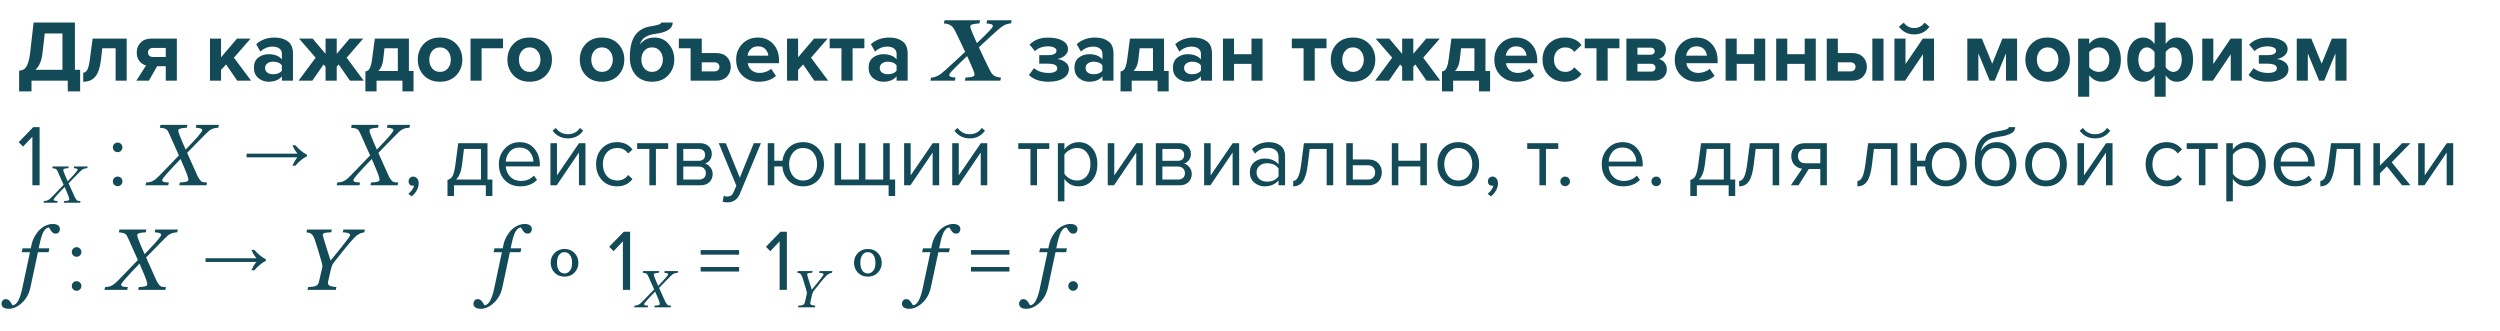 <?xml version="1.0" encoding="UTF-8"?> <svg xmlns="http://www.w3.org/2000/svg" width="717" height="95" viewBox="0 0 717 95" fill="none"> <path d="M5.485 26.218V20.293C6.118 20.209 6.61 20.043 6.96 19.793C7.327 19.543 7.66 19.034 7.96 18.268C8.26 17.501 8.493 16.409 8.66 14.993L9.635 6.468H21.485V20.018H22.985V26.218H19.435V23.143H9.035V26.218H5.485ZM12.185 15.243C11.952 17.393 11.277 18.984 10.16 20.018H17.91V9.593H12.835L12.185 15.243ZM23.864 23.443V20.843C24.364 20.843 24.764 20.551 25.064 19.968C25.364 19.368 25.606 18.351 25.789 16.918L26.564 11.068H36.339V23.143H33.164V13.843H29.339L28.939 17.293C28.689 19.409 28.156 20.968 27.339 21.968C26.539 22.951 25.381 23.443 23.864 23.443ZM42.691 23.143H39.091L41.891 18.768C41.141 18.584 40.508 18.168 39.991 17.518C39.474 16.868 39.216 16.034 39.216 15.018C39.216 13.901 39.591 12.968 40.341 12.218C41.091 11.451 42.108 11.068 43.391 11.068H50.716V23.143H47.541V18.993H45.066L42.691 23.143ZM43.891 16.343H47.541V13.743H43.891C43.458 13.743 43.108 13.859 42.841 14.093C42.574 14.326 42.441 14.634 42.441 15.018C42.441 15.418 42.566 15.743 42.816 15.993C43.083 16.226 43.441 16.343 43.891 16.343ZM72.019 23.143H68.044L64.844 18.493L63.394 20.043V23.143H60.219V11.068H63.394V16.443L67.969 11.068H71.869L67.094 16.543L72.019 23.143ZM84.022 23.143H80.847V21.893C79.981 22.926 78.706 23.443 77.022 23.443C75.939 23.443 74.964 23.093 74.097 22.393C73.248 21.676 72.823 20.693 72.823 19.443C72.823 18.143 73.239 17.168 74.073 16.518C74.922 15.868 75.906 15.543 77.022 15.543C78.739 15.543 80.014 16.034 80.847 17.018V15.393C80.847 14.776 80.606 14.284 80.123 13.918C79.639 13.551 78.998 13.368 78.198 13.368C76.881 13.368 75.706 13.843 74.672 14.793L73.472 12.668C74.906 11.401 76.664 10.768 78.748 10.768C80.297 10.768 81.564 11.126 82.547 11.843C83.531 12.559 84.022 13.726 84.022 15.343V23.143ZM78.297 21.293C79.481 21.293 80.331 20.943 80.847 20.243V18.743C80.331 18.043 79.481 17.693 78.297 17.693C77.647 17.693 77.106 17.859 76.672 18.193C76.239 18.509 76.022 18.951 76.022 19.518C76.022 20.068 76.239 20.501 76.672 20.818C77.106 21.134 77.647 21.293 78.297 21.293ZM89.572 23.143H85.622L90.522 16.543L85.772 11.068H89.672L93.372 15.443V11.068H96.572V15.443L100.272 11.068H104.172L99.422 16.543L104.322 23.143H100.372L97.147 18.493L96.572 19.118V23.143H93.372V19.118L92.797 18.493L89.572 23.143ZM104.797 26.218V20.493C105.163 20.426 105.447 20.309 105.647 20.143C105.863 19.959 106.063 19.618 106.247 19.118C106.447 18.601 106.605 17.868 106.722 16.918L107.497 11.068H117.272V20.368H118.597V26.218H115.422V23.143H107.997V26.218H104.797ZM110.272 13.843L109.897 17.118C109.73 18.568 109.263 19.651 108.497 20.368H114.097V13.843H110.272ZM130.845 21.618C129.678 22.834 128.128 23.443 126.195 23.443C124.261 23.443 122.711 22.834 121.545 21.618C120.395 20.384 119.82 18.876 119.82 17.093C119.82 15.309 120.395 13.809 121.545 12.593C122.711 11.376 124.261 10.768 126.195 10.768C128.128 10.768 129.678 11.376 130.845 12.593C132.011 13.809 132.595 15.309 132.595 17.093C132.595 18.876 132.011 20.384 130.845 21.618ZM123.945 19.618C124.495 20.284 125.245 20.618 126.195 20.618C127.145 20.618 127.895 20.284 128.445 19.618C129.011 18.934 129.295 18.093 129.295 17.093C129.295 16.109 129.011 15.284 128.445 14.618C127.895 13.934 127.145 13.593 126.195 13.593C125.245 13.593 124.495 13.934 123.945 14.618C123.395 15.284 123.12 16.109 123.12 17.093C123.12 18.093 123.395 18.934 123.945 19.618ZM144.275 11.068V13.843H138.125V23.143H134.95V11.068H144.275ZM156.553 21.618C155.386 22.834 153.836 23.443 151.903 23.443C149.969 23.443 148.419 22.834 147.253 21.618C146.103 20.384 145.528 18.876 145.528 17.093C145.528 15.309 146.103 13.809 147.253 12.593C148.419 11.376 149.969 10.768 151.903 10.768C153.836 10.768 155.386 11.376 156.553 12.593C157.719 13.809 158.303 15.309 158.303 17.093C158.303 18.876 157.719 20.384 156.553 21.618ZM149.653 19.618C150.203 20.284 150.953 20.618 151.903 20.618C152.853 20.618 153.603 20.284 154.153 19.618C154.719 18.934 155.003 18.093 155.003 17.093C155.003 16.109 154.719 15.284 154.153 14.618C153.603 13.934 152.853 13.593 151.903 13.593C150.953 13.593 150.203 13.934 149.653 14.618C149.103 15.284 148.828 16.109 148.828 17.093C148.828 18.093 149.103 18.934 149.653 19.618ZM177.304 21.618C176.138 22.834 174.588 23.443 172.654 23.443C170.721 23.443 169.171 22.834 168.004 21.618C166.854 20.384 166.279 18.876 166.279 17.093C166.279 15.309 166.854 13.809 168.004 12.593C169.171 11.376 170.721 10.768 172.654 10.768C174.588 10.768 176.138 11.376 177.304 12.593C178.471 13.809 179.054 15.309 179.054 17.093C179.054 18.876 178.471 20.384 177.304 21.618ZM170.404 19.618C170.954 20.284 171.704 20.618 172.654 20.618C173.604 20.618 174.354 20.284 174.904 19.618C175.471 18.934 175.754 18.093 175.754 17.093C175.754 16.109 175.471 15.284 174.904 14.618C174.354 13.934 173.604 13.593 172.654 13.593C171.704 13.593 170.954 13.934 170.404 14.618C169.854 15.284 169.579 16.109 169.579 17.093C169.579 18.093 169.854 18.934 170.404 19.618ZM184.76 19.593C185.31 20.276 186.06 20.618 187.01 20.618C187.96 20.618 188.71 20.276 189.26 19.593C189.827 18.909 190.11 18.059 190.11 17.043C190.11 16.093 189.827 15.284 189.26 14.618C188.71 13.934 187.96 13.593 187.01 13.593C186.06 13.593 185.31 13.926 184.76 14.593C184.21 15.259 183.935 16.076 183.935 17.043C183.935 18.059 184.21 18.909 184.76 19.593ZM187.01 23.443C185.043 23.443 183.485 22.801 182.335 21.518C181.202 20.218 180.635 18.559 180.635 16.543C180.635 13.659 181.152 11.501 182.185 10.068C183.218 8.634 184.793 7.776 186.91 7.493C188.727 7.226 189.635 6.884 189.635 6.468H192.935C192.935 8.218 191.26 9.301 187.91 9.718C185.393 10.051 183.943 11.059 183.56 12.743C184.56 11.426 185.935 10.768 187.685 10.768C189.368 10.768 190.735 11.384 191.785 12.618C192.852 13.851 193.385 15.334 193.385 17.068C193.385 18.851 192.802 20.359 191.635 21.593C190.485 22.826 188.943 23.443 187.01 23.443ZM205.389 23.143H198.064V13.843H194.689V11.068H201.264V15.218H205.389C206.722 15.218 207.755 15.593 208.489 16.343C209.222 17.093 209.589 18.034 209.589 19.168C209.589 20.284 209.214 21.226 208.464 21.993C207.714 22.759 206.689 23.143 205.389 23.143ZM204.914 17.868H201.264V20.468H204.914C205.347 20.468 205.689 20.351 205.939 20.118C206.205 19.868 206.339 19.551 206.339 19.168C206.339 18.784 206.205 18.476 205.939 18.243C205.689 17.993 205.347 17.868 204.914 17.868ZM217.578 23.443C215.711 23.443 214.17 22.859 212.953 21.693C211.736 20.526 211.128 18.993 211.128 17.093C211.128 15.309 211.711 13.809 212.878 12.593C214.061 11.376 215.561 10.768 217.378 10.768C219.178 10.768 220.636 11.384 221.753 12.618C222.87 13.834 223.428 15.434 223.428 17.418V18.118H214.453C214.553 18.918 214.911 19.584 215.528 20.118C216.145 20.651 216.945 20.918 217.928 20.918C218.461 20.918 219.036 20.809 219.653 20.593C220.286 20.376 220.786 20.084 221.153 19.718L222.553 21.768C221.336 22.884 219.678 23.443 217.578 23.443ZM220.353 15.968C220.303 15.284 220.028 14.668 219.528 14.118C219.045 13.568 218.328 13.293 217.378 13.293C216.478 13.293 215.778 13.568 215.278 14.118C214.778 14.651 214.486 15.268 214.403 15.968H220.353ZM237.521 23.143H233.546L230.346 18.493L228.896 20.043V23.143H225.721V11.068H228.896V16.443L233.471 11.068H237.371L232.596 16.543L237.521 23.143ZM244.525 23.143H241.325V13.843H237.95V11.068H247.9V13.843H244.525V23.143ZM260.316 23.143H257.141V21.893C256.275 22.926 255 23.443 253.316 23.443C252.233 23.443 251.258 23.093 250.391 22.393C249.541 21.676 249.116 20.693 249.116 19.443C249.116 18.143 249.533 17.168 250.366 16.518C251.216 15.868 252.2 15.543 253.316 15.543C255.033 15.543 256.308 16.034 257.141 17.018V15.393C257.141 14.776 256.9 14.284 256.416 13.918C255.933 13.551 255.291 13.368 254.491 13.368C253.175 13.368 252 13.843 250.966 14.793L249.766 12.668C251.2 11.401 252.958 10.768 255.041 10.768C256.591 10.768 257.858 11.126 258.841 11.843C259.825 12.559 260.316 13.726 260.316 15.343V23.143ZM254.591 21.293C255.775 21.293 256.625 20.943 257.141 20.243V18.743C256.625 18.043 255.775 17.693 254.591 17.693C253.941 17.693 253.4 17.859 252.966 18.193C252.533 18.509 252.316 18.951 252.316 19.518C252.316 20.068 252.533 20.501 252.966 20.818C253.4 21.134 253.941 21.293 254.591 21.293ZM290.162 5.821L289.955 6.712C289.629 6.72 289.34 6.761 289.088 6.834C288.844 6.899 288.636 6.964 288.465 7.029C287.92 7.249 287.432 7.538 287 7.896C286.569 8.246 286.122 8.628 285.658 9.043C285.039 9.597 284.274 10.297 283.363 11.143C282.451 11.989 281.576 12.795 280.738 13.56C281.422 15.066 281.971 16.238 282.386 17.076C282.809 17.914 283.273 18.858 283.778 19.908C283.965 20.298 284.189 20.685 284.449 21.067C284.718 21.442 285.068 21.723 285.499 21.91C285.702 21.991 285.918 22.064 286.146 22.129C286.382 22.186 286.699 22.227 287.098 22.252L286.891 23.143H276.71L276.917 22.252C278 22.186 278.7 22.089 279.017 21.959C279.343 21.828 279.505 21.641 279.505 21.397C279.505 21.267 279.477 21.1 279.42 20.896C279.363 20.685 279.241 20.351 279.054 19.895C278.899 19.521 278.675 18.996 278.382 18.321C278.089 17.645 277.752 16.901 277.369 16.087C276.629 16.77 275.912 17.454 275.221 18.138C274.529 18.821 273.951 19.395 273.487 19.859C272.893 20.461 272.535 20.872 272.413 21.092C272.299 21.303 272.242 21.462 272.242 21.568C272.242 21.731 272.364 21.873 272.608 21.995C272.861 22.109 273.345 22.195 274.061 22.252L273.854 23.143H266.834L267.042 22.252C267.392 22.227 267.652 22.199 267.823 22.166C267.994 22.125 268.226 22.048 268.519 21.934C269.048 21.706 269.524 21.43 269.947 21.104C270.37 20.779 270.834 20.384 271.339 19.92C272.145 19.188 272.971 18.431 273.817 17.649C274.663 16.868 275.656 15.944 276.795 14.878C276.266 13.715 275.807 12.73 275.416 11.924C275.025 11.119 274.562 10.162 274.024 9.056C273.813 8.624 273.577 8.234 273.316 7.884C273.056 7.534 272.706 7.261 272.267 7.066C272.047 6.968 271.835 6.895 271.632 6.846C271.428 6.789 271.115 6.744 270.692 6.712L270.899 5.821H281.104L280.897 6.712C280.238 6.744 279.636 6.818 279.09 6.932C278.553 7.046 278.285 7.265 278.285 7.591C278.285 7.729 278.309 7.892 278.358 8.079C278.415 8.258 278.521 8.539 278.675 8.921C278.838 9.328 279.025 9.772 279.237 10.252C279.457 10.724 279.77 11.428 280.177 12.364C280.999 11.582 281.707 10.903 282.301 10.325C282.895 9.739 283.375 9.247 283.741 8.848C284.295 8.246 284.6 7.876 284.657 7.737C284.722 7.591 284.754 7.473 284.754 7.383C284.754 7.31 284.73 7.241 284.681 7.176C284.632 7.111 284.535 7.046 284.388 6.98C284.242 6.923 284.05 6.875 283.814 6.834C283.587 6.785 283.285 6.744 282.911 6.712L283.119 5.821H290.162ZM300.727 23.443C298.294 23.443 296.419 22.801 295.102 21.518L296.552 19.543C297.635 20.459 299.027 20.918 300.727 20.918C301.527 20.918 302.144 20.801 302.577 20.568C303.01 20.334 303.227 20.018 303.227 19.618C303.227 18.718 302.327 18.268 300.527 18.268H298.052V15.818H300.527C302.177 15.818 303.002 15.384 303.002 14.518C303.002 14.151 302.777 13.859 302.327 13.643C301.877 13.409 301.294 13.293 300.577 13.293C299.01 13.293 297.76 13.751 296.827 14.668L295.277 12.793C296.61 11.459 298.319 10.793 300.402 10.793C302.269 10.776 303.719 11.068 304.752 11.668C305.785 12.251 306.302 13.059 306.302 14.093C306.302 14.826 305.994 15.451 305.377 15.968C304.76 16.484 304.019 16.809 303.152 16.943C304.002 16.993 304.777 17.276 305.477 17.793C306.194 18.309 306.552 18.984 306.552 19.818C306.552 20.901 306.027 21.776 304.977 22.443C303.927 23.109 302.51 23.443 300.727 23.443ZM319.35 23.143H316.175V21.893C315.308 22.926 314.033 23.443 312.35 23.443C311.266 23.443 310.291 23.093 309.425 22.393C308.575 21.676 308.15 20.693 308.15 19.443C308.15 18.143 308.566 17.168 309.4 16.518C310.25 15.868 311.233 15.543 312.35 15.543C314.066 15.543 315.341 16.034 316.175 17.018V15.393C316.175 14.776 315.933 14.284 315.45 13.918C314.966 13.551 314.325 13.368 313.525 13.368C312.208 13.368 311.033 13.843 310 14.793L308.8 12.668C310.233 11.401 311.991 10.768 314.075 10.768C315.625 10.768 316.891 11.126 317.875 11.843C318.858 12.559 319.35 13.726 319.35 15.343V23.143ZM313.625 21.293C314.808 21.293 315.658 20.943 316.175 20.243V18.743C315.658 18.043 314.808 17.693 313.625 17.693C312.975 17.693 312.433 17.859 312 18.193C311.566 18.509 311.35 18.951 311.35 19.518C311.35 20.068 311.566 20.501 312 20.818C312.433 21.134 312.975 21.293 313.625 21.293ZM321.374 26.218V20.493C321.74 20.426 322.024 20.309 322.224 20.143C322.44 19.959 322.64 19.618 322.824 19.118C323.024 18.601 323.182 17.868 323.299 16.918L324.074 11.068H333.849V20.368H335.174V26.218H331.999V23.143H324.574V26.218H321.374ZM326.849 13.843L326.474 17.118C326.307 18.568 325.84 19.651 325.074 20.368H330.674V13.843H326.849ZM347.597 23.143H344.422V21.893C343.555 22.926 342.28 23.443 340.597 23.443C339.513 23.443 338.538 23.093 337.672 22.393C336.822 21.676 336.397 20.693 336.397 19.443C336.397 18.143 336.813 17.168 337.647 16.518C338.497 15.868 339.48 15.543 340.597 15.543C342.313 15.543 343.588 16.034 344.422 17.018V15.393C344.422 14.776 344.18 14.284 343.697 13.918C343.213 13.551 342.572 13.368 341.772 13.368C340.455 13.368 339.28 13.843 338.247 14.793L337.047 12.668C338.48 11.401 340.238 10.768 342.322 10.768C343.872 10.768 345.138 11.126 346.122 11.843C347.105 12.559 347.597 13.726 347.597 15.343V23.143ZM341.872 21.293C343.055 21.293 343.905 20.943 344.422 20.243V18.743C343.905 18.043 343.055 17.693 341.872 17.693C341.222 17.693 340.68 17.859 340.247 18.193C339.813 18.509 339.597 18.951 339.597 19.518C339.597 20.068 339.813 20.501 340.247 20.818C340.68 21.134 341.222 21.293 341.872 21.293ZM353.921 23.143H350.746V11.068H353.921V15.543H358.921V11.068H362.096V23.143H358.921V18.318H353.921V23.143ZM377.069 23.143H373.869V13.843H370.494V11.068H380.444V13.843H377.069V23.143ZM392.685 21.618C391.519 22.834 389.969 23.443 388.035 23.443C386.102 23.443 384.552 22.834 383.385 21.618C382.235 20.384 381.66 18.876 381.66 17.093C381.66 15.309 382.235 13.809 383.385 12.593C384.552 11.376 386.102 10.768 388.035 10.768C389.969 10.768 391.519 11.376 392.685 12.593C393.852 13.809 394.435 15.309 394.435 17.093C394.435 18.876 393.852 20.384 392.685 21.618ZM385.785 19.618C386.335 20.284 387.085 20.618 388.035 20.618C388.985 20.618 389.735 20.284 390.285 19.618C390.852 18.934 391.135 18.093 391.135 17.093C391.135 16.109 390.852 15.284 390.285 14.618C389.735 13.934 388.985 13.593 388.035 13.593C387.085 13.593 386.335 13.934 385.785 14.618C385.235 15.284 384.96 16.109 384.96 17.093C384.96 18.093 385.235 18.934 385.785 19.618ZM398.336 23.143H394.386L399.286 16.543L394.536 11.068H398.436L402.136 15.443V11.068H405.336V15.443L409.036 11.068H412.936L408.186 16.543L413.086 23.143H409.136L405.911 18.493L405.336 19.118V23.143H402.136V19.118L401.561 18.493L398.336 23.143ZM413.561 26.218V20.493C413.928 20.426 414.211 20.309 414.411 20.143C414.628 19.959 414.828 19.618 415.011 19.118C415.211 18.601 415.37 17.868 415.486 16.918L416.261 11.068H426.036V20.368H427.361V26.218H424.186V23.143H416.761V26.218H413.561ZM419.036 13.843L418.661 17.118C418.495 18.568 418.028 19.651 417.261 20.368H422.861V13.843H419.036ZM435.034 23.443C433.168 23.443 431.626 22.859 430.409 21.693C429.193 20.526 428.584 18.993 428.584 17.093C428.584 15.309 429.168 13.809 430.334 12.593C431.518 11.376 433.018 10.768 434.834 10.768C436.634 10.768 438.093 11.384 439.209 12.618C440.326 13.834 440.884 15.434 440.884 17.418V18.118H431.909C432.009 18.918 432.368 19.584 432.984 20.118C433.601 20.651 434.401 20.918 435.384 20.918C435.918 20.918 436.493 20.809 437.109 20.593C437.743 20.376 438.243 20.084 438.609 19.718L440.009 21.768C438.793 22.884 437.134 23.443 435.034 23.443ZM437.809 15.968C437.759 15.284 437.484 14.668 436.984 14.118C436.501 13.568 435.784 13.293 434.834 13.293C433.934 13.293 433.234 13.568 432.734 14.118C432.234 14.651 431.943 15.268 431.859 15.968H437.809ZM448.803 23.443C446.936 23.443 445.403 22.851 444.203 21.668C443.003 20.484 442.403 18.959 442.403 17.093C442.403 15.243 443.003 13.726 444.203 12.543C445.403 11.359 446.936 10.768 448.803 10.768C450.936 10.768 452.528 11.493 453.578 12.943L451.503 14.893C450.919 14.026 450.069 13.593 448.953 13.593C447.986 13.593 447.194 13.918 446.578 14.568C445.978 15.201 445.678 16.043 445.678 17.093C445.678 18.143 445.978 18.993 446.578 19.643C447.194 20.293 447.986 20.618 448.953 20.618C450.036 20.618 450.886 20.184 451.503 19.318L453.578 21.243C452.528 22.709 450.936 23.443 448.803 23.443ZM461.078 23.143H457.878V13.843H454.503V11.068H464.453V13.843H461.078V23.143ZM474.319 23.143H466.444V11.068H474.094C475.261 11.068 476.169 11.368 476.819 11.968C477.469 12.568 477.794 13.301 477.794 14.168C477.794 14.868 477.602 15.459 477.219 15.943C476.836 16.426 476.344 16.751 475.744 16.918C476.411 17.068 476.961 17.418 477.394 17.968C477.827 18.518 478.044 19.151 478.044 19.868C478.044 20.818 477.711 21.601 477.044 22.218C476.394 22.834 475.486 23.143 474.319 23.143ZM473.544 20.543C473.927 20.543 474.227 20.443 474.444 20.243C474.677 20.043 474.794 19.768 474.794 19.418C474.794 19.101 474.677 18.834 474.444 18.618C474.227 18.401 473.927 18.293 473.544 18.293H469.619V20.543H473.544ZM473.444 15.693C473.777 15.693 474.044 15.601 474.244 15.418C474.461 15.218 474.569 14.976 474.569 14.693C474.569 14.393 474.469 14.151 474.269 13.968C474.069 13.768 473.794 13.668 473.444 13.668H469.619V15.693H473.444ZM486.768 23.443C484.901 23.443 483.359 22.859 482.143 21.693C480.926 20.526 480.318 18.993 480.318 17.093C480.318 15.309 480.901 13.809 482.068 12.593C483.251 11.376 484.751 10.768 486.568 10.768C488.368 10.768 489.826 11.384 490.943 12.618C492.059 13.834 492.618 15.434 492.618 17.418V18.118H483.643C483.743 18.918 484.101 19.584 484.718 20.118C485.334 20.651 486.134 20.918 487.118 20.918C487.651 20.918 488.226 20.809 488.843 20.593C489.476 20.376 489.976 20.084 490.343 19.718L491.743 21.768C490.526 22.884 488.868 23.443 486.768 23.443ZM489.543 15.968C489.493 15.284 489.218 14.668 488.718 14.118C488.234 13.568 487.518 13.293 486.568 13.293C485.668 13.293 484.968 13.568 484.468 14.118C483.968 14.651 483.676 15.268 483.593 15.968H489.543ZM498.086 23.143H494.911V11.068H498.086V15.543H503.086V11.068H506.261V23.143H503.086V18.318H498.086V23.143ZM512.588 23.143H509.413V11.068H512.588V15.543H517.588V11.068H520.763V23.143H517.588V18.318H512.588V23.143ZM523.915 11.068H527.09V15.218H531.215C532.548 15.218 533.582 15.593 534.315 16.343C535.048 17.093 535.415 18.034 535.415 19.168C535.415 20.284 535.04 21.226 534.29 21.993C533.54 22.759 532.515 23.143 531.215 23.143H523.915V11.068ZM530.74 17.868H527.09V20.468H530.74C531.173 20.468 531.515 20.351 531.765 20.118C532.032 19.868 532.165 19.551 532.165 19.168C532.165 18.784 532.032 18.476 531.765 18.243C531.515 17.993 531.173 17.868 530.74 17.868ZM540.19 23.143H536.99V11.068H540.19V23.143ZM546.374 23.143H543.324V11.068H546.499V18.368L551.474 11.068H554.674V23.143H551.499V15.568L546.374 23.143ZM553.374 7.668C552.291 9.134 550.832 9.868 548.999 9.868C547.182 9.868 545.716 9.134 544.599 7.668L545.999 6.493C546.732 7.526 547.732 8.043 548.999 8.043C550.232 8.043 551.224 7.526 551.974 6.493L553.374 7.668ZM578.497 23.143H575.322V15.293L572.097 23.143H570.647L567.397 15.293V23.143H564.222V11.068H568.397L571.372 18.268L574.297 11.068H578.497V23.143ZM591.904 21.618C590.737 22.834 589.187 23.443 587.254 23.443C585.321 23.443 583.771 22.834 582.604 21.618C581.454 20.384 580.879 18.876 580.879 17.093C580.879 15.309 581.454 13.809 582.604 12.593C583.771 11.376 585.321 10.768 587.254 10.768C589.187 10.768 590.737 11.376 591.904 12.593C593.071 13.809 593.654 15.309 593.654 17.093C593.654 18.876 593.071 20.384 591.904 21.618ZM585.004 19.618C585.554 20.284 586.304 20.618 587.254 20.618C588.204 20.618 588.954 20.284 589.504 19.618C590.071 18.934 590.354 18.093 590.354 17.093C590.354 16.109 590.071 15.284 589.504 14.618C588.954 13.934 588.204 13.593 587.254 13.593C586.304 13.593 585.554 13.934 585.004 14.618C584.454 15.284 584.179 16.109 584.179 17.093C584.179 18.093 584.454 18.934 585.004 19.618ZM602.91 23.443C601.393 23.443 600.151 22.826 599.185 21.593V27.743H596.01V11.068H599.185V12.593C600.135 11.376 601.376 10.768 602.91 10.768C604.493 10.768 605.776 11.334 606.76 12.468C607.76 13.584 608.26 15.126 608.26 17.093C608.26 19.059 607.76 20.609 606.76 21.743C605.776 22.876 604.493 23.443 602.91 23.443ZM601.91 20.618C602.826 20.618 603.56 20.293 604.11 19.643C604.676 18.993 604.96 18.143 604.96 17.093C604.96 16.059 604.676 15.218 604.11 14.568C603.56 13.918 602.826 13.593 601.91 13.593C601.393 13.593 600.876 13.726 600.36 13.993C599.843 14.259 599.451 14.584 599.185 14.968V19.243C599.451 19.626 599.843 19.951 600.36 20.218C600.893 20.484 601.41 20.618 601.91 20.618ZM614.71 10.768C615.993 10.768 617.068 11.384 617.935 12.618V6.468H621.11V12.593C621.943 11.376 623.018 10.768 624.335 10.768C625.701 10.768 626.81 11.334 627.66 12.468C628.526 13.584 628.96 15.126 628.96 17.093C628.96 19.059 628.526 20.609 627.66 21.743C626.81 22.876 625.701 23.443 624.335 23.443C623.018 23.443 621.943 22.826 621.11 21.593V27.743H617.935V21.593C617.118 22.826 616.043 23.443 614.71 23.443C613.343 23.443 612.226 22.884 611.36 21.768C610.51 20.634 610.085 19.084 610.085 17.118C610.085 15.151 610.51 13.601 611.36 12.468C612.226 11.334 613.343 10.768 614.71 10.768ZM615.735 13.593C615.018 13.593 614.426 13.918 613.96 14.568C613.51 15.218 613.285 16.068 613.285 17.118C613.285 18.151 613.51 18.993 613.96 19.643C614.426 20.293 615.018 20.618 615.735 20.618C616.151 20.618 616.56 20.484 616.96 20.218C617.376 19.951 617.701 19.626 617.935 19.243V14.968C617.718 14.584 617.393 14.259 616.96 13.993C616.543 13.726 616.135 13.593 615.735 13.593ZM623.285 20.618C624.018 20.618 624.61 20.293 625.06 19.643C625.51 18.993 625.735 18.143 625.735 17.093C625.735 16.059 625.51 15.218 625.06 14.568C624.61 13.918 624.018 13.593 623.285 13.593C622.885 13.593 622.476 13.726 622.06 13.993C621.643 14.259 621.326 14.584 621.11 14.968V19.243C621.326 19.626 621.643 19.951 622.06 20.218C622.476 20.484 622.885 20.618 623.285 20.618ZM634.655 23.143H631.605V11.068H634.78V18.368L639.755 11.068H642.955V23.143H639.78V15.568L634.655 23.143ZM650.507 23.443C648.074 23.443 646.199 22.801 644.882 21.518L646.332 19.543C647.416 20.459 648.807 20.918 650.507 20.918C651.307 20.918 651.924 20.801 652.357 20.568C652.791 20.334 653.007 20.018 653.007 19.618C653.007 18.718 652.107 18.268 650.307 18.268H647.832V15.818H650.307C651.957 15.818 652.782 15.384 652.782 14.518C652.782 14.151 652.557 13.859 652.107 13.643C651.657 13.409 651.074 13.293 650.357 13.293C648.791 13.293 647.541 13.751 646.607 14.668L645.057 12.793C646.391 11.459 648.099 10.793 650.182 10.793C652.049 10.776 653.499 11.068 654.532 11.668C655.566 12.251 656.082 13.059 656.082 14.093C656.082 14.826 655.774 15.451 655.157 15.968C654.541 16.484 653.799 16.809 652.932 16.943C653.782 16.993 654.557 17.276 655.257 17.793C655.974 18.309 656.332 18.984 656.332 19.818C656.332 20.901 655.807 21.776 654.757 22.443C653.707 23.109 652.291 23.443 650.507 23.443ZM672.98 23.143H669.805V15.293L666.58 23.143H665.13L661.88 15.293V23.143H658.705V11.068H662.88L665.855 18.268L668.78 11.068H672.98V23.143ZM11.36 53.143H9.285V39.218L6.61 42.043L5.36 40.768L9.535 36.468H11.36V53.143ZM25.128 47.749L25.018 48.233C24.891 48.238 24.73 48.255 24.535 48.284C24.344 48.313 24.173 48.36 24.022 48.423C23.739 48.545 23.524 48.675 23.377 48.812C23.231 48.948 23.016 49.156 22.733 49.434C22.303 49.854 21.791 50.374 21.195 50.994C20.599 51.609 20.091 52.132 19.671 52.562C19.984 53.25 20.255 53.858 20.484 54.385C20.719 54.908 21.024 55.589 21.4 56.429C21.498 56.648 21.62 56.863 21.766 57.073C21.913 57.283 22.04 57.425 22.147 57.498C22.245 57.566 22.394 57.61 22.594 57.63C22.794 57.645 22.96 57.654 23.092 57.659L22.982 58.143H18.302L18.412 57.659C18.7 57.654 19.015 57.623 19.356 57.564C19.703 57.501 19.877 57.378 19.877 57.198C19.877 57.066 19.84 56.885 19.767 56.656C19.698 56.421 19.62 56.197 19.532 55.982C19.41 55.679 19.256 55.308 19.071 54.869C18.89 54.429 18.712 54.012 18.536 53.616C18.18 53.977 17.76 54.417 17.276 54.935C16.793 55.452 16.373 55.914 16.017 56.319C15.812 56.553 15.653 56.748 15.54 56.905C15.433 57.061 15.379 57.176 15.379 57.249C15.379 57.42 15.494 57.53 15.724 57.579C15.958 57.627 16.224 57.654 16.522 57.659L16.412 58.143H12.501L12.611 57.659C12.738 57.649 12.901 57.632 13.102 57.608C13.297 57.579 13.465 57.532 13.607 57.469C13.885 57.337 14.122 57.188 14.317 57.022C14.518 56.851 14.713 56.666 14.903 56.465C15.367 55.982 15.899 55.433 16.5 54.817C17.105 54.202 17.689 53.597 18.25 53.001C18.05 52.552 17.796 51.985 17.489 51.302C17.186 50.618 16.91 49.998 16.661 49.441C16.515 49.114 16.402 48.887 16.324 48.76C16.246 48.633 16.112 48.521 15.921 48.423C15.829 48.374 15.677 48.333 15.467 48.299C15.262 48.265 15.099 48.243 14.977 48.233L15.086 47.749H19.715L19.605 48.233C19.19 48.248 18.844 48.291 18.565 48.365C18.287 48.433 18.148 48.538 18.148 48.68C18.148 48.836 18.18 49.009 18.243 49.2C18.311 49.39 18.402 49.62 18.514 49.888C18.675 50.274 18.805 50.589 18.902 50.833C19.005 51.072 19.176 51.46 19.415 51.998C19.938 51.451 20.399 50.962 20.799 50.533C21.205 50.103 21.546 49.712 21.825 49.361C21.981 49.161 22.093 49.012 22.162 48.914C22.23 48.812 22.264 48.724 22.264 48.65C22.264 48.509 22.147 48.406 21.913 48.343C21.683 48.274 21.427 48.238 21.144 48.233L21.253 47.749H25.128ZM34.716 43.243C34.449 43.509 34.124 43.643 33.741 43.643C33.358 43.643 33.033 43.509 32.766 43.243C32.499 42.976 32.366 42.651 32.366 42.268C32.366 41.884 32.499 41.559 32.766 41.293C33.033 41.026 33.358 40.893 33.741 40.893C34.124 40.893 34.449 41.026 34.716 41.293C34.983 41.559 35.116 41.884 35.116 42.268C35.116 42.651 34.983 42.976 34.716 43.243ZM34.716 52.993C34.449 53.259 34.124 53.393 33.741 53.393C33.358 53.393 33.033 53.259 32.766 52.993C32.499 52.726 32.366 52.401 32.366 52.018C32.366 51.634 32.499 51.309 32.766 51.043C33.033 50.776 33.358 50.643 33.741 50.643C34.124 50.643 34.449 50.776 34.716 51.043C34.983 51.309 35.116 51.634 35.116 52.018C35.116 52.401 34.983 52.726 34.716 52.993ZM62.775 35.821L62.592 36.627C62.38 36.635 62.112 36.663 61.786 36.712C61.469 36.761 61.184 36.838 60.932 36.944C60.46 37.147 60.102 37.363 59.858 37.591C59.614 37.819 59.255 38.165 58.783 38.628C58.067 39.328 57.213 40.195 56.22 41.228C55.227 42.254 54.381 43.125 53.681 43.841C54.202 44.988 54.654 46.002 55.036 46.88C55.427 47.751 55.935 48.886 56.562 50.286C56.725 50.652 56.928 51.01 57.172 51.36C57.416 51.71 57.628 51.946 57.807 52.068C57.97 52.182 58.218 52.255 58.552 52.288C58.885 52.312 59.162 52.329 59.382 52.337L59.199 53.143H51.398L51.581 52.337C52.062 52.329 52.586 52.276 53.156 52.178C53.734 52.072 54.023 51.869 54.023 51.568C54.023 51.348 53.962 51.047 53.84 50.665C53.726 50.274 53.596 49.9 53.449 49.541C53.246 49.037 52.989 48.419 52.68 47.686C52.379 46.954 52.082 46.258 51.789 45.599C51.195 46.201 50.495 46.933 49.689 47.796C48.884 48.658 48.184 49.428 47.59 50.103C47.248 50.494 46.983 50.819 46.796 51.08C46.617 51.34 46.528 51.531 46.528 51.653C46.528 51.938 46.719 52.121 47.101 52.203C47.492 52.284 47.935 52.329 48.432 52.337L48.249 53.143H41.73L41.913 52.337C42.125 52.321 42.398 52.292 42.731 52.252C43.057 52.203 43.337 52.125 43.574 52.02C44.037 51.8 44.432 51.552 44.758 51.275C45.091 50.99 45.417 50.681 45.734 50.347C46.507 49.541 47.394 48.626 48.395 47.601C49.404 46.575 50.377 45.566 51.313 44.573C50.979 43.825 50.556 42.88 50.043 41.741C49.539 40.602 49.079 39.568 48.664 38.641C48.42 38.095 48.233 37.717 48.102 37.505C47.972 37.294 47.748 37.107 47.431 36.944C47.276 36.862 47.024 36.793 46.674 36.736C46.332 36.679 46.06 36.643 45.856 36.627L46.039 35.821H53.754L53.571 36.627C52.879 36.651 52.302 36.724 51.838 36.846C51.374 36.96 51.142 37.135 51.142 37.371C51.142 37.632 51.195 37.92 51.301 38.238C51.414 38.555 51.565 38.938 51.752 39.385C52.021 40.028 52.236 40.553 52.399 40.96C52.57 41.359 52.855 42.006 53.254 42.901C54.124 41.989 54.894 41.176 55.561 40.459C56.236 39.743 56.806 39.092 57.27 38.506C57.53 38.173 57.717 37.925 57.831 37.762C57.945 37.591 58.002 37.444 58.002 37.322C58.002 37.086 57.807 36.915 57.416 36.81C57.034 36.696 56.607 36.635 56.135 36.627L56.318 35.821H62.775ZM83.852 47.518C84.102 46.984 84.343 46.518 84.577 46.118C84.827 45.718 85.068 45.384 85.302 45.118H70.727V44.068H85.302C85.068 43.784 84.827 43.443 84.577 43.043C84.343 42.643 84.102 42.184 83.852 41.668H84.727C85.777 42.884 86.877 43.784 88.027 44.368V44.818C86.877 45.384 85.777 46.284 84.727 47.518H83.852ZM117.609 35.821L117.426 36.627C117.214 36.635 116.946 36.663 116.62 36.712C116.303 36.761 116.018 36.838 115.766 36.944C115.294 37.147 114.936 37.363 114.692 37.591C114.448 37.819 114.089 38.165 113.617 38.628C112.901 39.328 112.047 40.195 111.054 41.228C110.061 42.254 109.215 43.125 108.515 43.841C109.036 44.988 109.487 46.002 109.87 46.88C110.261 47.751 110.769 48.886 111.396 50.286C111.559 50.652 111.762 51.01 112.006 51.36C112.25 51.71 112.462 51.946 112.641 52.068C112.804 52.182 113.052 52.255 113.386 52.288C113.719 52.312 113.996 52.329 114.216 52.337L114.033 53.143H106.232L106.415 52.337C106.895 52.329 107.42 52.276 107.99 52.178C108.568 52.072 108.857 51.869 108.857 51.568C108.857 51.348 108.796 51.047 108.674 50.665C108.56 50.274 108.429 49.9 108.283 49.541C108.08 49.037 107.823 48.419 107.514 47.686C107.213 46.954 106.916 46.258 106.623 45.599C106.029 46.201 105.329 46.933 104.523 47.796C103.718 48.658 103.018 49.428 102.424 50.103C102.082 50.494 101.817 50.819 101.63 51.08C101.451 51.34 101.362 51.531 101.362 51.653C101.362 51.938 101.553 52.121 101.935 52.203C102.326 52.284 102.77 52.329 103.266 52.337L103.083 53.143H96.564L96.747 52.337C96.959 52.321 97.232 52.292 97.565 52.252C97.891 52.203 98.171 52.125 98.407 52.02C98.871 51.8 99.266 51.552 99.592 51.275C99.925 50.99 100.251 50.681 100.568 50.347C101.341 49.541 102.228 48.626 103.229 47.601C104.238 46.575 105.211 45.566 106.147 44.573C105.813 43.825 105.39 42.88 104.877 41.741C104.373 40.602 103.913 39.568 103.498 38.641C103.254 38.095 103.067 37.717 102.936 37.505C102.806 37.294 102.582 37.107 102.265 36.944C102.11 36.862 101.858 36.793 101.508 36.736C101.166 36.679 100.894 36.643 100.69 36.627L100.873 35.821H108.588L108.405 36.627C107.713 36.651 107.136 36.724 106.672 36.846C106.208 36.96 105.976 37.135 105.976 37.371C105.976 37.632 106.029 37.92 106.135 38.238C106.249 38.555 106.399 38.938 106.586 39.385C106.855 40.028 107.07 40.553 107.233 40.96C107.404 41.359 107.689 42.006 108.088 42.901C108.958 41.989 109.728 41.176 110.395 40.459C111.07 39.743 111.64 39.092 112.104 38.506C112.364 38.173 112.551 37.925 112.665 37.762C112.779 37.591 112.836 37.444 112.836 37.322C112.836 37.086 112.641 36.915 112.25 36.81C111.868 36.696 111.441 36.635 110.969 36.627L111.152 35.821H117.609ZM120.08 52.543C120.08 53.276 119.889 53.976 119.505 54.643C119.122 55.326 118.63 55.884 118.03 56.318L117.105 55.543C117.522 55.276 117.88 54.918 118.18 54.468C118.497 54.034 118.68 53.618 118.73 53.218C118.664 53.251 118.547 53.268 118.38 53.268C118.03 53.268 117.739 53.151 117.505 52.918C117.289 52.668 117.18 52.359 117.18 51.993C117.18 51.626 117.305 51.309 117.555 51.043C117.822 50.776 118.139 50.643 118.505 50.643C118.939 50.643 119.305 50.818 119.605 51.168C119.922 51.501 120.08 51.959 120.08 52.543ZM128.338 56.218V51.593C128.954 51.476 129.438 51.109 129.788 50.493C130.138 49.859 130.421 48.701 130.638 47.018L131.413 41.068H139.813V51.493H141.213V56.218H139.338V53.143H130.213V56.218H128.338ZM133.063 42.718L132.513 47.243C132.229 49.359 131.646 50.776 130.763 51.493H137.938V42.718H133.063ZM149.226 53.443C147.426 53.443 145.951 52.859 144.801 51.693C143.651 50.509 143.076 48.976 143.076 47.093C143.076 45.326 143.643 43.834 144.776 42.618C145.91 41.384 147.326 40.768 149.026 40.768C150.81 40.768 152.218 41.384 153.251 42.618C154.301 43.834 154.826 45.376 154.826 47.243V47.718H145.051C145.135 48.901 145.568 49.893 146.351 50.693C147.135 51.493 148.151 51.893 149.401 51.893C150.901 51.893 152.143 51.384 153.126 50.368L154.026 51.593C152.793 52.826 151.193 53.443 149.226 53.443ZM152.976 46.343C152.96 45.309 152.61 44.384 151.926 43.568C151.243 42.734 150.268 42.318 149.001 42.318C147.801 42.318 146.851 42.726 146.151 43.543C145.468 44.359 145.101 45.293 145.051 46.343H152.976ZM159.663 53.143H157.863V41.068H159.738V50.293L166.063 41.068H167.913V53.143H166.038V43.743L159.663 53.143ZM167.263 37.493C166.18 38.959 164.721 39.693 162.888 39.693C161.071 39.693 159.605 38.959 158.488 37.493L159.413 36.693C160.28 37.893 161.438 38.493 162.888 38.493C164.355 38.493 165.505 37.893 166.338 36.693L167.263 37.493ZM176.982 53.443C175.199 53.443 173.749 52.843 172.632 51.643C171.515 50.426 170.957 48.909 170.957 47.093C170.957 45.276 171.515 43.768 172.632 42.568C173.749 41.368 175.199 40.768 176.982 40.768C178.849 40.768 180.324 41.468 181.407 42.868L180.157 44.018C179.39 42.968 178.365 42.443 177.082 42.443C175.815 42.443 174.799 42.876 174.032 43.743C173.282 44.609 172.907 45.726 172.907 47.093C172.907 48.459 173.282 49.584 174.032 50.468C174.799 51.334 175.815 51.768 177.082 51.768C178.349 51.768 179.374 51.243 180.157 50.193L181.407 51.343C180.324 52.743 178.849 53.443 176.982 53.443ZM188.11 53.143H186.235V42.718H182.735V41.068H191.635V42.718H188.11V53.143ZM200.869 53.143H194.094V41.068H200.744C201.794 41.068 202.619 41.351 203.219 41.918C203.835 42.484 204.144 43.234 204.144 44.168C204.144 44.851 203.952 45.443 203.569 45.943C203.202 46.426 202.744 46.751 202.194 46.918C202.81 47.068 203.327 47.426 203.744 47.993C204.177 48.559 204.394 49.184 204.394 49.868C204.394 50.851 204.077 51.643 203.444 52.243C202.827 52.843 201.969 53.143 200.869 53.143ZM200.494 51.493C201.094 51.493 201.569 51.326 201.919 50.993C202.269 50.659 202.444 50.209 202.444 49.643C202.444 49.126 202.269 48.684 201.919 48.318C201.569 47.951 201.094 47.768 200.494 47.768H195.969V51.493H200.494ZM200.419 46.118C200.985 46.118 201.427 45.968 201.744 45.668C202.06 45.351 202.219 44.943 202.219 44.443C202.219 43.909 202.06 43.493 201.744 43.193C201.427 42.876 200.985 42.718 200.419 42.718H195.969V46.118H200.419ZM207.261 57.868L207.561 56.168C207.861 56.301 208.203 56.368 208.586 56.368C209.02 56.368 209.378 56.276 209.661 56.093C209.945 55.909 210.186 55.576 210.386 55.093L211.186 53.268L206.136 41.068H208.161L212.186 50.968L216.186 41.068H218.236L212.186 55.593C211.52 57.193 210.336 58.009 208.636 58.043C208.136 58.043 207.678 57.984 207.261 57.868ZM230.317 53.443C228.651 53.443 227.276 52.909 226.192 51.843C225.126 50.759 224.526 49.393 224.392 47.743H222.067V53.143H220.192V41.068H222.067V46.093H224.417C224.617 44.543 225.242 43.268 226.292 42.268C227.359 41.268 228.701 40.768 230.317 40.768C232.117 40.768 233.567 41.376 234.667 42.593C235.767 43.793 236.317 45.293 236.317 47.093C236.317 48.893 235.767 50.401 234.667 51.618C233.567 52.834 232.117 53.443 230.317 53.443ZM230.317 51.768C231.567 51.768 232.551 51.318 233.267 50.418C233.984 49.501 234.342 48.393 234.342 47.093C234.342 45.793 233.984 44.693 233.267 43.793C232.551 42.893 231.567 42.443 230.317 42.443C229.101 42.443 228.126 42.901 227.392 43.818C226.676 44.718 226.317 45.809 226.317 47.093C226.317 48.393 226.676 49.501 227.392 50.418C228.109 51.318 229.084 51.768 230.317 51.768ZM253.307 41.068H255.182V51.493H256.732V56.218H254.857V53.143H239.357V41.068H241.232V51.493H246.332V41.068H248.207V51.493H253.307V41.068ZM261.104 53.143H259.304V41.068H261.179V50.293L267.504 41.068H269.354V53.143H267.479V43.743L261.104 53.143ZM274.897 53.143H273.097V41.068H274.972V50.293L281.297 41.068H283.147V53.143H281.272V43.743L274.897 53.143ZM282.497 37.493C281.414 38.959 279.956 39.693 278.122 39.693C276.306 39.693 274.839 38.959 273.722 37.493L274.647 36.693C275.514 37.893 276.672 38.493 278.122 38.493C279.589 38.493 280.739 37.893 281.572 36.693L282.497 37.493ZM297.412 53.143H295.537V42.718H292.037V41.068H300.937V42.718H297.412V53.143ZM309.345 53.443C307.645 53.443 306.287 52.734 305.27 51.318V57.743H303.395V41.068H305.27V42.868C305.72 42.234 306.304 41.726 307.02 41.343C307.737 40.959 308.512 40.768 309.345 40.768C310.945 40.768 312.237 41.343 313.22 42.493C314.22 43.626 314.72 45.159 314.72 47.093C314.72 49.026 314.22 50.568 313.22 51.718C312.237 52.868 310.945 53.443 309.345 53.443ZM308.87 51.768C310.054 51.768 310.995 51.334 311.695 50.468C312.395 49.584 312.745 48.459 312.745 47.093C312.745 45.726 312.395 44.609 311.695 43.743C310.995 42.876 310.054 42.443 308.87 42.443C308.154 42.443 307.454 42.634 306.77 43.018C306.104 43.384 305.604 43.834 305.27 44.368V49.818C305.604 50.368 306.104 50.834 306.77 51.218C307.454 51.584 308.154 51.768 308.87 51.768ZM319.502 53.143H317.702V41.068H319.577V50.293L325.902 41.068H327.752V53.143H325.877V43.743L319.502 53.143ZM338.271 53.143H331.496V41.068H338.146C339.196 41.068 340.021 41.351 340.621 41.918C341.238 42.484 341.546 43.234 341.546 44.168C341.546 44.851 341.354 45.443 340.971 45.943C340.604 46.426 340.146 46.751 339.596 46.918C340.213 47.068 340.729 47.426 341.146 47.993C341.579 48.559 341.796 49.184 341.796 49.868C341.796 50.851 341.479 51.643 340.846 52.243C340.229 52.843 339.371 53.143 338.271 53.143ZM337.896 51.493C338.496 51.493 338.971 51.326 339.321 50.993C339.671 50.659 339.846 50.209 339.846 49.643C339.846 49.126 339.671 48.684 339.321 48.318C338.971 47.951 338.496 47.768 337.896 47.768H333.371V51.493H337.896ZM337.821 46.118C338.388 46.118 338.829 45.968 339.146 45.668C339.463 45.351 339.621 44.943 339.621 44.443C339.621 43.909 339.463 43.493 339.146 43.193C338.829 42.876 338.388 42.718 337.821 42.718H333.371V46.118H337.821ZM347.139 53.143H345.339V41.068H347.214V50.293L353.539 41.068H355.389V53.143H353.514V43.743L347.139 53.143ZM368.558 53.143H366.683V51.768C365.666 52.884 364.333 53.443 362.683 53.443C361.566 53.443 360.583 53.084 359.733 52.368C358.883 51.651 358.458 50.676 358.458 49.443C358.458 48.176 358.874 47.201 359.708 46.518C360.558 45.818 361.549 45.468 362.683 45.468C364.399 45.468 365.733 46.018 366.683 47.118V44.943C366.683 44.143 366.399 43.518 365.833 43.068C365.266 42.618 364.533 42.393 363.633 42.393C362.216 42.393 360.983 42.951 359.933 44.068L359.058 42.768C360.341 41.434 361.949 40.768 363.883 40.768C365.266 40.768 366.391 41.101 367.258 41.768C368.124 42.434 368.558 43.459 368.558 44.843V53.143ZM363.358 52.093C364.858 52.093 365.966 51.593 366.683 50.593V48.318C365.966 47.318 364.858 46.818 363.358 46.818C362.491 46.818 361.774 47.068 361.208 47.568C360.658 48.051 360.383 48.684 360.383 49.468C360.383 50.234 360.658 50.868 361.208 51.368C361.774 51.851 362.491 52.093 363.358 52.093ZM370.891 53.443V51.893C371.458 51.893 371.925 51.518 372.291 50.768C372.658 50.018 372.958 48.768 373.191 47.018L373.966 41.068H382.366V53.143H380.491V42.718H375.616L375.066 47.243C374.8 49.459 374.333 51.051 373.666 52.018C373 52.968 372.075 53.443 370.891 53.443ZM386.11 41.068H387.985V45.743H392.51C393.71 45.743 394.644 46.101 395.31 46.818C395.977 47.518 396.31 48.393 396.31 49.443C396.31 50.493 395.969 51.376 395.285 52.093C394.619 52.793 393.694 53.143 392.51 53.143H386.11V41.068ZM392.31 47.393H387.985V51.493H392.31C392.977 51.493 393.485 51.309 393.835 50.943C394.202 50.559 394.385 50.059 394.385 49.443C394.385 48.826 394.202 48.334 393.835 47.968C393.485 47.584 392.977 47.393 392.31 47.393ZM401.047 53.143H399.172V41.068H401.047V46.093H407.347V41.068H409.222V53.143H407.347V47.743H401.047V53.143ZM422.566 51.618C421.482 52.834 420.041 53.443 418.241 53.443C416.441 53.443 414.991 52.834 413.891 51.618C412.807 50.401 412.266 48.893 412.266 47.093C412.266 45.293 412.807 43.793 413.891 42.593C414.991 41.376 416.441 40.768 418.241 40.768C420.041 40.768 421.482 41.376 422.566 42.593C423.666 43.793 424.216 45.293 424.216 47.093C424.216 48.893 423.666 50.401 422.566 51.618ZM415.291 50.418C416.024 51.318 417.007 51.768 418.241 51.768C419.474 51.768 420.449 51.318 421.166 50.418C421.882 49.501 422.241 48.393 422.241 47.093C422.241 45.793 421.882 44.693 421.166 43.793C420.449 42.893 419.474 42.443 418.241 42.443C417.007 42.443 416.024 42.901 415.291 43.818C414.574 44.718 414.216 45.809 414.216 47.093C414.216 48.393 414.574 49.501 415.291 50.418ZM429.626 52.543C429.626 53.276 429.435 53.976 429.051 54.643C428.668 55.326 428.176 55.884 427.576 56.318L426.651 55.543C427.068 55.276 427.426 54.918 427.726 54.468C428.043 54.034 428.226 53.618 428.276 53.218C428.21 53.251 428.093 53.268 427.926 53.268C427.576 53.268 427.285 53.151 427.051 52.918C426.835 52.668 426.726 52.359 426.726 51.993C426.726 51.626 426.851 51.309 427.101 51.043C427.368 50.776 427.685 50.643 428.051 50.643C428.485 50.643 428.851 50.818 429.151 51.168C429.468 51.501 429.626 51.959 429.626 52.543ZM443.383 53.143H441.508V42.718H438.008V41.068H446.908V42.718H443.383V53.143ZM449.853 52.993C449.586 53.259 449.261 53.393 448.878 53.393C448.494 53.393 448.169 53.259 447.903 52.993C447.636 52.726 447.503 52.401 447.503 52.018C447.503 51.634 447.636 51.309 447.903 51.043C448.169 50.776 448.494 50.643 448.878 50.643C449.261 50.643 449.586 50.776 449.853 51.043C450.119 51.309 450.253 51.634 450.253 52.018C450.253 52.401 450.119 52.726 449.853 52.993ZM465.535 53.443C463.735 53.443 462.26 52.859 461.11 51.693C459.96 50.509 459.385 48.976 459.385 47.093C459.385 45.326 459.951 43.834 461.085 42.618C462.218 41.384 463.635 40.768 465.335 40.768C467.118 40.768 468.526 41.384 469.56 42.618C470.61 43.834 471.135 45.376 471.135 47.243V47.718H461.36C461.443 48.901 461.876 49.893 462.66 50.693C463.443 51.493 464.46 51.893 465.71 51.893C467.21 51.893 468.451 51.384 469.435 50.368L470.335 51.593C469.101 52.826 467.501 53.443 465.535 53.443ZM469.285 46.343C469.268 45.309 468.918 44.384 468.235 43.568C467.551 42.734 466.576 42.318 465.31 42.318C464.11 42.318 463.16 42.726 462.46 43.543C461.776 44.359 461.41 45.293 461.36 46.343H469.285ZM475.976 52.993C475.709 53.259 475.384 53.393 475.001 53.393C474.617 53.393 474.292 53.259 474.026 52.993C473.759 52.726 473.626 52.401 473.626 52.018C473.626 51.634 473.759 51.309 474.026 51.043C474.292 50.776 474.617 50.643 475.001 50.643C475.384 50.643 475.709 50.776 475.976 51.043C476.242 51.309 476.376 51.634 476.376 52.018C476.376 52.401 476.242 52.726 475.976 52.993ZM484.783 56.218V51.593C485.399 51.476 485.883 51.109 486.233 50.493C486.583 49.859 486.866 48.701 487.083 47.018L487.858 41.068H496.258V51.493H497.658V56.218H495.783V53.143H486.658V56.218H484.783ZM489.508 42.718L488.958 47.243C488.674 49.359 488.091 50.776 487.208 51.493H494.383V42.718H489.508ZM498.796 53.443V51.893C499.363 51.893 499.83 51.518 500.196 50.768C500.563 50.018 500.863 48.768 501.096 47.018L501.871 41.068H510.271V53.143H508.396V42.718H503.521L502.971 47.243C502.705 49.459 502.238 51.051 501.571 52.018C500.905 52.968 499.98 53.443 498.796 53.443ZM515.815 53.143H513.615L516.84 48.393C515.924 48.276 515.174 47.893 514.59 47.243C514.024 46.593 513.74 45.768 513.74 44.768C513.74 43.701 514.082 42.818 514.765 42.118C515.449 41.418 516.382 41.068 517.565 41.068H523.94V53.143H522.065V48.468H518.765L515.815 53.143ZM517.765 46.818H522.065V42.718H517.765C517.115 42.718 516.599 42.909 516.215 43.293C515.849 43.659 515.665 44.151 515.665 44.768C515.665 45.384 515.849 45.884 516.215 46.268C516.582 46.634 517.099 46.818 517.765 46.818ZM532.708 53.443V51.893C533.274 51.893 533.741 51.518 534.108 50.768C534.474 50.018 534.774 48.768 535.008 47.018L535.783 41.068H544.183V53.143H542.308V42.718H537.433L536.883 47.243C536.616 49.459 536.149 51.051 535.483 52.018C534.816 52.968 533.891 53.443 532.708 53.443ZM558.052 53.443C556.385 53.443 555.01 52.909 553.927 51.843C552.86 50.759 552.26 49.393 552.127 47.743H549.802V53.143H547.927V41.068H549.802V46.093H552.152C552.352 44.543 552.977 43.268 554.027 42.268C555.093 41.268 556.435 40.768 558.052 40.768C559.852 40.768 561.302 41.376 562.402 42.593C563.502 43.793 564.052 45.293 564.052 47.093C564.052 48.893 563.502 50.401 562.402 51.618C561.302 52.834 559.852 53.443 558.052 53.443ZM558.052 51.768C559.302 51.768 560.285 51.318 561.002 50.418C561.718 49.501 562.077 48.393 562.077 47.093C562.077 45.793 561.718 44.693 561.002 43.793C560.285 42.893 559.302 42.443 558.052 42.443C556.835 42.443 555.86 42.901 555.127 43.818C554.41 44.718 554.052 45.809 554.052 47.093C554.052 48.393 554.41 49.501 555.127 50.418C555.843 51.318 556.818 51.768 558.052 51.768ZM569.417 50.418C570.15 51.318 571.133 51.768 572.367 51.768C573.6 51.768 574.575 51.318 575.292 50.418C576.008 49.501 576.367 48.384 576.367 47.068C576.367 45.784 576.008 44.693 575.292 43.793C574.575 42.893 573.6 42.443 572.367 42.443C571.133 42.443 570.15 42.893 569.417 43.793C568.7 44.693 568.342 45.784 568.342 47.068C568.342 48.384 568.7 49.501 569.417 50.418ZM572.367 53.443C570.55 53.443 569.1 52.801 568.017 51.518C566.933 50.234 566.392 48.576 566.392 46.543C566.392 43.676 566.908 41.559 567.942 40.193C568.975 38.809 570.567 37.976 572.717 37.693C574 37.493 574.883 37.301 575.367 37.118C575.867 36.934 576.117 36.718 576.117 36.468H577.942C577.942 36.934 577.8 37.343 577.517 37.693C577.233 38.026 576.825 38.293 576.292 38.493C575.775 38.693 575.283 38.851 574.817 38.968C574.367 39.068 573.825 39.159 573.192 39.243C571.525 39.476 570.317 39.934 569.567 40.618C568.833 41.301 568.35 42.209 568.117 43.343C569.217 41.626 570.733 40.768 572.667 40.768C574.333 40.768 575.692 41.376 576.742 42.593C577.792 43.809 578.317 45.301 578.317 47.068C578.317 48.868 577.775 50.384 576.692 51.618C575.608 52.834 574.167 53.443 572.367 53.443ZM591.12 51.618C590.037 52.834 588.595 53.443 586.795 53.443C584.995 53.443 583.545 52.834 582.445 51.618C581.362 50.401 580.82 48.893 580.82 47.093C580.82 45.293 581.362 43.793 582.445 42.593C583.545 41.376 584.995 40.768 586.795 40.768C588.595 40.768 590.037 41.376 591.12 42.593C592.22 43.793 592.77 45.293 592.77 47.093C592.77 48.893 592.22 50.401 591.12 51.618ZM583.845 50.418C584.579 51.318 585.562 51.768 586.795 51.768C588.029 51.768 589.004 51.318 589.72 50.418C590.437 49.501 590.795 48.393 590.795 47.093C590.795 45.793 590.437 44.693 589.72 43.793C589.004 42.893 588.029 42.443 586.795 42.443C585.562 42.443 584.579 42.901 583.845 43.818C583.129 44.718 582.77 45.809 582.77 47.093C582.77 48.393 583.129 49.501 583.845 50.418ZM597.627 53.143H595.827V41.068H597.702V50.293L604.027 41.068H605.877V53.143H604.002V43.743L597.627 53.143ZM605.227 37.493C604.144 38.959 602.685 39.693 600.852 39.693C599.035 39.693 597.569 38.959 596.452 37.493L597.377 36.693C598.244 37.893 599.402 38.493 600.852 38.493C602.319 38.493 603.469 37.893 604.302 36.693L605.227 37.493ZM621.391 53.443C619.608 53.443 618.158 52.843 617.041 51.643C615.925 50.426 615.366 48.909 615.366 47.093C615.366 45.276 615.925 43.768 617.041 42.568C618.158 41.368 619.608 40.768 621.391 40.768C623.258 40.768 624.733 41.468 625.816 42.868L624.566 44.018C623.8 42.968 622.775 42.443 621.491 42.443C620.225 42.443 619.208 42.876 618.441 43.743C617.691 44.609 617.316 45.726 617.316 47.093C617.316 48.459 617.691 49.584 618.441 50.468C619.208 51.334 620.225 51.768 621.491 51.768C622.758 51.768 623.783 51.243 624.566 50.193L625.816 51.343C624.733 52.743 623.258 53.443 621.391 53.443ZM632.519 53.143H630.644V42.718H627.144V41.068H636.044V42.718H632.519V53.143ZM644.453 53.443C642.753 53.443 641.394 52.734 640.378 51.318V57.743H638.503V41.068H640.378V42.868C640.828 42.234 641.411 41.726 642.128 41.343C642.844 40.959 643.619 40.768 644.453 40.768C646.053 40.768 647.344 41.343 648.328 42.493C649.328 43.626 649.828 45.159 649.828 47.093C649.828 49.026 649.328 50.568 648.328 51.718C647.344 52.868 646.053 53.443 644.453 53.443ZM643.978 51.768C645.161 51.768 646.103 51.334 646.803 50.468C647.503 49.584 647.853 48.459 647.853 47.093C647.853 45.726 647.503 44.609 646.803 43.743C646.103 42.876 645.161 42.443 643.978 42.443C643.261 42.443 642.561 42.634 641.878 43.018C641.211 43.384 640.711 43.834 640.378 44.368V49.818C640.711 50.368 641.211 50.834 641.878 51.218C642.561 51.584 643.261 51.768 643.978 51.768ZM658.259 53.443C656.459 53.443 654.984 52.859 653.834 51.693C652.684 50.509 652.109 48.976 652.109 47.093C652.109 45.326 652.676 43.834 653.809 42.618C654.943 41.384 656.359 40.768 658.059 40.768C659.843 40.768 661.251 41.384 662.284 42.618C663.334 43.834 663.859 45.376 663.859 47.243V47.718H654.084C654.168 48.901 654.601 49.893 655.384 50.693C656.168 51.493 657.184 51.893 658.434 51.893C659.934 51.893 661.176 51.384 662.159 50.368L663.059 51.593C661.826 52.826 660.226 53.443 658.259 53.443ZM662.009 46.343C661.993 45.309 661.643 44.384 660.959 43.568C660.276 42.734 659.301 42.318 658.034 42.318C656.834 42.318 655.884 42.726 655.184 43.543C654.501 44.359 654.134 45.293 654.084 46.343H662.009ZM665.471 53.443V51.893C666.038 51.893 666.505 51.518 666.871 50.768C667.238 50.018 667.538 48.768 667.771 47.018L668.546 41.068H676.946V53.143H675.071V42.718H670.196L669.646 47.243C669.38 49.459 668.913 51.051 668.246 52.018C667.58 52.968 666.655 53.443 665.471 53.443ZM691.315 53.143H688.915L684.565 47.718L682.565 49.693V53.143H680.69V41.068H682.565V47.493L688.915 41.068H691.29L685.94 46.543L691.315 53.143ZM695.332 53.143H693.532V41.068H695.407V50.293L701.732 41.068H703.582V53.143H701.707V43.743L695.332 53.143ZM10.877 72.327L8.729 82.41C8.347 84.217 7.541 85.694 6.312 86.841C5.083 87.989 3.818 88.562 2.516 88.562C1.799 88.562 1.275 88.424 0.941 88.147C0.599 87.879 0.428 87.537 0.428 87.122C0.428 86.772 0.534 86.463 0.746 86.194C0.957 85.926 1.262 85.791 1.661 85.791C1.913 85.791 2.137 85.849 2.333 85.962C2.52 86.076 2.687 86.219 2.833 86.39C2.947 86.528 3.077 86.715 3.224 86.951C3.362 87.187 3.484 87.391 3.59 87.561C4.216 87.513 4.75 87.09 5.189 86.292C5.637 85.495 6.023 84.355 6.349 82.874L8.595 72.327H6.214L6.471 71.216H8.827L8.998 70.386C9.193 69.442 9.502 68.592 9.925 67.835C10.348 67.078 10.829 66.435 11.366 65.906C11.895 65.385 12.493 64.978 13.16 64.686C13.836 64.384 14.483 64.234 15.101 64.234C15.817 64.234 16.342 64.372 16.676 64.649C17.018 64.918 17.189 65.259 17.189 65.674C17.189 66.024 17.087 66.334 16.883 66.602C16.688 66.871 16.379 67.005 15.956 67.005C15.703 67.005 15.484 66.952 15.296 66.846C15.109 66.732 14.942 66.586 14.796 66.407C14.633 66.203 14.503 66.012 14.405 65.833C14.308 65.654 14.185 65.455 14.039 65.235C13.477 65.259 12.981 65.63 12.55 66.346C12.118 67.062 11.728 68.254 11.378 69.922L11.109 71.216H14.173L13.917 72.327H10.877ZM22.943 73.243C22.676 73.509 22.351 73.643 21.968 73.643C21.584 73.643 21.259 73.509 20.993 73.243C20.726 72.976 20.593 72.651 20.593 72.268C20.593 71.884 20.726 71.559 20.993 71.293C21.259 71.026 21.584 70.893 21.968 70.893C22.351 70.893 22.676 71.026 22.943 71.293C23.209 71.559 23.343 71.884 23.343 72.268C23.343 72.651 23.209 72.976 22.943 73.243ZM22.943 82.993C22.676 83.259 22.351 83.393 21.968 83.393C21.584 83.393 21.259 83.259 20.993 82.993C20.726 82.726 20.593 82.401 20.593 82.018C20.593 81.634 20.726 81.309 20.993 81.043C21.259 80.776 21.584 80.643 21.968 80.643C22.351 80.643 22.676 80.776 22.943 81.043C23.209 81.309 23.343 81.634 23.343 82.018C23.343 82.401 23.209 82.726 22.943 82.993ZM51.002 65.821L50.819 66.626C50.607 66.635 50.339 66.663 50.013 66.712C49.696 66.761 49.411 66.838 49.159 66.944C48.687 67.147 48.329 67.363 48.084 67.591C47.84 67.819 47.482 68.165 47.01 68.628C46.294 69.328 45.44 70.195 44.447 71.228C43.454 72.254 42.608 73.125 41.908 73.841C42.428 74.988 42.88 76.001 43.263 76.88C43.653 77.751 44.162 78.886 44.789 80.286C44.951 80.652 45.155 81.01 45.399 81.36C45.643 81.71 45.855 81.946 46.034 82.068C46.197 82.182 46.445 82.255 46.778 82.288C47.112 82.312 47.389 82.329 47.608 82.337L47.425 83.143H39.625L39.808 82.337C40.288 82.329 40.813 82.276 41.383 82.178C41.961 82.072 42.249 81.869 42.249 81.568C42.249 81.348 42.188 81.047 42.066 80.665C41.953 80.274 41.822 79.9 41.676 79.541C41.472 79.037 41.216 78.418 40.907 77.686C40.606 76.954 40.309 76.258 40.016 75.599C39.422 76.201 38.722 76.933 37.916 77.796C37.11 78.659 36.41 79.428 35.816 80.103C35.475 80.494 35.21 80.819 35.023 81.08C34.844 81.34 34.754 81.531 34.754 81.653C34.754 81.938 34.946 82.121 35.328 82.203C35.719 82.284 36.162 82.329 36.659 82.337L36.476 83.143H29.957L30.14 82.337C30.352 82.321 30.624 82.292 30.958 82.251C31.284 82.203 31.564 82.125 31.8 82.019C32.264 81.8 32.659 81.552 32.984 81.275C33.318 80.99 33.644 80.681 33.961 80.347C34.734 79.541 35.621 78.626 36.622 77.601C37.631 76.575 38.604 75.566 39.54 74.573C39.206 73.825 38.783 72.88 38.27 71.741C37.766 70.602 37.306 69.568 36.891 68.641C36.647 68.095 36.459 67.717 36.329 67.505C36.199 67.294 35.975 67.107 35.658 66.944C35.503 66.862 35.251 66.793 34.901 66.736C34.559 66.679 34.286 66.643 34.083 66.626L34.266 65.821H41.981L41.798 66.626C41.106 66.651 40.528 66.724 40.065 66.846C39.601 66.96 39.369 67.135 39.369 67.371C39.369 67.632 39.422 67.92 39.527 68.238C39.641 68.555 39.792 68.938 39.979 69.385C40.248 70.028 40.463 70.553 40.626 70.96C40.797 71.359 41.082 72.006 41.48 72.901C42.351 71.989 43.12 71.176 43.788 70.46C44.463 69.743 45.033 69.092 45.497 68.506C45.757 68.173 45.944 67.924 46.058 67.762C46.172 67.591 46.229 67.444 46.229 67.322C46.229 67.086 46.034 66.915 45.643 66.81C45.261 66.696 44.833 66.635 44.361 66.626L44.544 65.821H51.002ZM72.079 77.518C72.329 76.984 72.57 76.518 72.803 76.118C73.053 75.718 73.295 75.384 73.528 75.118H58.953V74.068H73.528C73.295 73.784 73.053 73.443 72.803 73.043C72.57 72.643 72.329 72.184 72.079 71.668H72.954C74.004 72.884 75.103 73.784 76.254 74.368V74.818C75.103 75.384 74.004 76.284 72.954 77.518H72.079ZM104.652 65.821L104.457 66.626C104.31 66.635 104.082 66.688 103.773 66.785C103.464 66.875 103.22 66.976 103.041 67.09C102.682 67.278 102.43 67.428 102.284 67.542C102.145 67.648 101.865 67.924 101.441 68.372C100.668 69.186 99.846 70.138 98.976 71.228C98.105 72.319 97.193 73.458 96.241 74.647C95.818 75.167 95.521 75.591 95.35 75.916C95.187 76.233 95.033 76.693 94.886 77.295L94.117 80.665C94.101 80.73 94.089 80.803 94.081 80.884C94.072 80.966 94.068 81.035 94.068 81.092C94.068 81.295 94.105 81.466 94.178 81.605C94.251 81.743 94.39 81.861 94.593 81.959C94.772 82.04 95.069 82.121 95.484 82.203C95.908 82.284 96.241 82.329 96.485 82.337L96.302 83.143H88.197L88.38 82.337C88.616 82.321 88.962 82.292 89.418 82.251C89.873 82.211 90.207 82.15 90.418 82.068C90.744 81.946 90.984 81.779 91.139 81.568C91.301 81.348 91.415 81.088 91.481 80.787L92.359 76.99C92.384 76.868 92.408 76.746 92.433 76.624C92.457 76.502 92.469 76.429 92.469 76.404C92.469 76.209 92.433 75.957 92.359 75.647C92.286 75.33 92.197 74.996 92.091 74.647C91.814 73.678 91.517 72.673 91.2 71.631C90.891 70.59 90.581 69.613 90.272 68.702C90.117 68.254 89.959 67.908 89.796 67.664C89.641 67.412 89.45 67.2 89.222 67.029C89.059 66.907 88.848 66.814 88.587 66.749C88.335 66.683 88.099 66.643 87.879 66.626L88.075 65.821H95.179L94.984 66.626C94.797 66.635 94.557 66.647 94.264 66.663C93.971 66.679 93.706 66.704 93.47 66.736C93.242 66.769 93.035 66.834 92.848 66.932C92.669 67.021 92.579 67.139 92.579 67.286C92.579 67.44 92.632 67.709 92.738 68.091C92.844 68.466 93.01 69.027 93.238 69.776C93.434 70.427 93.662 71.159 93.922 71.973C94.19 72.779 94.487 73.698 94.813 74.732C96.001 73.291 97.059 71.985 97.987 70.814C98.923 69.633 99.553 68.816 99.879 68.36C100.131 68.01 100.282 67.786 100.331 67.689C100.379 67.583 100.404 67.493 100.404 67.42C100.404 67.143 100.204 66.948 99.806 66.834C99.407 66.72 98.906 66.651 98.304 66.626L98.499 65.821H104.652ZM146.229 72.327L144.081 82.41C143.698 84.217 142.892 85.694 141.664 86.841C140.435 87.989 139.169 88.562 137.867 88.562C137.151 88.562 136.626 88.424 136.292 88.147C135.951 87.879 135.78 87.537 135.78 87.122C135.78 86.772 135.886 86.463 136.097 86.194C136.309 85.926 136.614 85.791 137.013 85.791C137.265 85.791 137.489 85.849 137.684 85.962C137.871 86.076 138.038 86.219 138.185 86.39C138.299 86.528 138.429 86.715 138.575 86.951C138.714 87.187 138.836 87.391 138.941 87.561C139.568 87.513 140.101 87.09 140.541 86.292C140.988 85.495 141.375 84.355 141.7 82.874L143.946 72.327H141.566L141.822 71.216H144.178L144.349 70.386C144.544 69.442 144.854 68.592 145.277 67.835C145.7 67.078 146.18 66.435 146.717 65.906C147.246 65.385 147.844 64.978 148.512 64.686C149.187 64.384 149.834 64.234 150.453 64.234C151.169 64.234 151.694 64.372 152.027 64.649C152.369 64.918 152.54 65.259 152.54 65.674C152.54 66.024 152.438 66.334 152.235 66.602C152.04 66.871 151.73 67.005 151.307 67.005C151.055 67.005 150.835 66.952 150.648 66.846C150.461 66.732 150.294 66.586 150.147 66.407C149.985 66.203 149.854 66.012 149.757 65.833C149.659 65.654 149.537 65.455 149.391 65.235C148.829 65.259 148.333 65.63 147.901 66.346C147.47 67.062 147.079 68.254 146.729 69.922L146.461 71.216H149.525L149.269 72.327H146.229ZM180.72 83.143H178.645V69.218L175.97 72.043L174.72 70.768L178.895 66.468H180.72V83.143ZM194.488 77.749L194.378 78.233C194.251 78.238 194.09 78.255 193.895 78.284C193.705 78.314 193.534 78.36 193.382 78.423C193.099 78.545 192.884 78.675 192.738 78.811C192.591 78.948 192.376 79.156 192.093 79.434C191.664 79.854 191.151 80.374 190.555 80.994C189.959 81.609 189.452 82.132 189.032 82.561C189.344 83.25 189.615 83.858 189.845 84.385C190.079 84.908 190.384 85.589 190.76 86.429C190.858 86.648 190.98 86.863 191.126 87.073C191.273 87.283 191.4 87.425 191.507 87.498C191.605 87.566 191.754 87.61 191.954 87.63C192.154 87.644 192.32 87.654 192.452 87.659L192.342 88.143H187.662L187.772 87.659C188.06 87.654 188.375 87.623 188.717 87.564C189.063 87.501 189.237 87.378 189.237 87.198C189.237 87.066 189.2 86.885 189.127 86.656C189.059 86.421 188.98 86.197 188.893 85.982C188.771 85.679 188.617 85.308 188.431 84.869C188.25 84.429 188.072 84.012 187.896 83.616C187.54 83.978 187.12 84.417 186.637 84.935C186.153 85.452 185.733 85.914 185.377 86.319C185.172 86.553 185.013 86.749 184.901 86.905C184.793 87.061 184.74 87.176 184.74 87.249C184.74 87.42 184.854 87.53 185.084 87.579C185.318 87.627 185.584 87.654 185.882 87.659L185.772 88.143H181.861L181.971 87.659C182.098 87.649 182.262 87.632 182.462 87.608C182.657 87.579 182.826 87.532 182.967 87.469C183.246 87.337 183.482 87.188 183.678 87.022C183.878 86.851 184.073 86.665 184.264 86.465C184.728 85.982 185.26 85.433 185.86 84.817C186.466 84.202 187.049 83.597 187.611 83.001C187.411 82.552 187.157 81.985 186.849 81.302C186.546 80.618 186.271 79.998 186.021 79.441C185.875 79.114 185.763 78.887 185.685 78.76C185.606 78.633 185.472 78.521 185.282 78.423C185.189 78.374 185.038 78.333 184.828 78.299C184.623 78.265 184.459 78.243 184.337 78.233L184.447 77.749H189.076L188.966 78.233C188.551 78.248 188.204 78.291 187.926 78.365C187.647 78.433 187.508 78.538 187.508 78.68C187.508 78.836 187.54 79.009 187.604 79.2C187.672 79.39 187.762 79.62 187.875 79.888C188.036 80.274 188.165 80.589 188.263 80.833C188.365 81.072 188.536 81.46 188.775 81.998C189.298 81.451 189.759 80.962 190.16 80.533C190.565 80.103 190.907 79.712 191.185 79.361C191.341 79.161 191.454 79.012 191.522 78.914C191.59 78.811 191.625 78.724 191.625 78.65C191.625 78.509 191.507 78.406 191.273 78.343C191.043 78.274 190.787 78.238 190.504 78.233L190.614 77.749H194.488ZM211.976 73.043H200.951V71.718H211.976V73.043ZM211.976 77.868H200.951V76.568H211.976V77.868ZM225.672 83.143H223.597V69.218L220.922 72.043L219.672 70.768L223.847 66.468H225.672V83.143ZM238.73 77.749L238.613 78.233C238.525 78.238 238.388 78.269 238.202 78.328C238.017 78.382 237.87 78.443 237.763 78.511C237.548 78.624 237.397 78.714 237.309 78.782C237.226 78.846 237.057 79.012 236.804 79.28C236.34 79.769 235.846 80.34 235.324 80.994C234.802 81.648 234.255 82.332 233.683 83.045C233.429 83.357 233.251 83.611 233.149 83.807C233.051 83.997 232.958 84.273 232.87 84.634L232.409 86.656C232.399 86.695 232.392 86.739 232.387 86.788C232.382 86.836 232.38 86.878 232.38 86.912C232.38 87.034 232.402 87.137 232.446 87.22C232.49 87.303 232.573 87.374 232.695 87.432C232.802 87.481 232.98 87.53 233.229 87.579C233.483 87.627 233.683 87.654 233.83 87.659L233.72 88.143H228.857L228.967 87.659C229.108 87.649 229.316 87.632 229.589 87.608C229.863 87.584 230.063 87.547 230.19 87.498C230.385 87.425 230.529 87.325 230.622 87.198C230.72 87.066 230.788 86.91 230.827 86.729L231.354 84.451C231.369 84.378 231.384 84.305 231.398 84.231C231.413 84.158 231.42 84.114 231.42 84.1C231.42 83.982 231.398 83.831 231.354 83.645C231.31 83.455 231.257 83.255 231.193 83.045C231.027 82.464 230.849 81.861 230.658 81.236C230.473 80.611 230.287 80.025 230.102 79.478C230.009 79.21 229.914 79.002 229.816 78.856C229.723 78.704 229.609 78.577 229.472 78.475C229.374 78.401 229.247 78.345 229.091 78.306C228.94 78.267 228.798 78.243 228.666 78.233L228.783 77.749H233.046L232.929 78.233C232.817 78.238 232.673 78.245 232.497 78.255C232.321 78.265 232.162 78.279 232.021 78.299C231.884 78.318 231.76 78.357 231.647 78.416C231.54 78.47 231.486 78.54 231.486 78.628C231.486 78.721 231.518 78.882 231.581 79.112C231.645 79.336 231.745 79.673 231.882 80.123C231.999 80.513 232.136 80.953 232.292 81.441C232.453 81.924 232.631 82.476 232.826 83.096C233.539 82.232 234.174 81.448 234.731 80.745C235.292 80.037 235.671 79.546 235.866 79.273C236.017 79.063 236.108 78.929 236.137 78.87C236.166 78.807 236.181 78.753 236.181 78.709C236.181 78.543 236.061 78.426 235.822 78.357C235.583 78.289 235.283 78.248 234.921 78.233L235.038 77.749H238.73ZM269.121 72.327L266.973 82.41C266.59 84.217 265.785 85.694 264.556 86.841C263.327 87.989 262.061 88.562 260.759 88.562C260.043 88.562 259.518 88.424 259.185 88.147C258.843 87.879 258.672 87.537 258.672 87.122C258.672 86.772 258.778 86.463 258.989 86.194C259.201 85.926 259.506 85.791 259.905 85.791C260.157 85.791 260.381 85.849 260.576 85.962C260.763 86.076 260.93 86.219 261.077 86.39C261.191 86.528 261.321 86.715 261.467 86.951C261.606 87.187 261.728 87.391 261.834 87.561C262.46 87.513 262.993 87.09 263.433 86.292C263.88 85.495 264.267 84.355 264.592 82.874L266.838 72.327H264.458L264.714 71.216H267.07L267.241 70.386C267.437 69.442 267.746 68.592 268.169 67.835C268.592 67.078 269.072 66.435 269.609 65.906C270.138 65.385 270.737 64.978 271.404 64.686C272.079 64.384 272.726 64.234 273.345 64.234C274.061 64.234 274.586 64.372 274.92 64.649C275.261 64.918 275.432 65.259 275.432 65.674C275.432 66.024 275.33 66.334 275.127 66.602C274.932 66.871 274.622 67.005 274.199 67.005C273.947 67.005 273.727 66.952 273.54 66.846C273.353 66.732 273.186 66.586 273.04 66.407C272.877 66.203 272.747 66.012 272.649 65.833C272.551 65.654 272.429 65.455 272.283 65.235C271.721 65.259 271.225 65.63 270.794 66.346C270.362 67.062 269.972 68.254 269.622 69.922L269.353 71.216H272.417L272.161 72.327H269.121ZM289.502 73.043H278.477V71.718H289.502V73.043ZM289.502 77.868H278.477V76.568H289.502V77.868ZM302.715 72.327L300.566 82.41C300.184 84.217 299.378 85.694 298.15 86.841C296.921 87.989 295.655 88.562 294.353 88.562C293.637 88.562 293.112 88.424 292.778 88.147C292.437 87.879 292.266 87.537 292.266 87.122C292.266 86.772 292.372 86.463 292.583 86.194C292.795 85.926 293.1 85.791 293.499 85.791C293.751 85.791 293.975 85.849 294.17 85.962C294.357 86.076 294.524 86.219 294.671 86.39C294.784 86.528 294.915 86.715 295.061 86.951C295.199 87.187 295.322 87.391 295.427 87.561C296.054 87.513 296.587 87.09 297.026 86.292C297.474 85.495 297.861 84.355 298.186 82.874L300.432 72.327H298.052L298.308 71.216H300.664L300.835 70.386C301.03 69.442 301.34 68.592 301.763 67.835C302.186 67.078 302.666 66.435 303.203 65.906C303.732 65.385 304.33 64.978 304.998 64.686C305.673 64.384 306.32 64.234 306.939 64.234C307.655 64.234 308.18 64.372 308.513 64.649C308.855 64.918 309.026 65.259 309.026 65.674C309.026 66.024 308.924 66.334 308.721 66.602C308.525 66.871 308.216 67.005 307.793 67.005C307.541 67.005 307.321 66.952 307.134 66.846C306.947 66.732 306.78 66.586 306.633 66.407C306.471 66.203 306.34 66.012 306.243 65.833C306.145 65.654 306.023 65.455 305.877 65.235C305.315 65.259 304.819 65.63 304.387 66.346C303.956 67.062 303.565 68.254 303.215 69.922L302.947 71.216H306.011L305.754 72.327H302.715ZM308.75 82.993C308.483 83.259 308.158 83.393 307.775 83.393C307.392 83.393 307.067 83.259 306.8 82.993C306.533 82.726 306.4 82.401 306.4 82.018C306.4 81.634 306.533 81.309 306.8 81.043C307.067 80.776 307.392 80.643 307.775 80.643C308.158 80.643 308.483 80.776 308.75 81.043C309.017 81.309 309.15 81.634 309.15 82.018C309.15 82.401 309.017 82.726 308.75 82.993Z" fill="#124A57"></path> <path d="M165.884 75.373C165.884 76.488 165.509 77.428 164.761 78.193C164.02 78.958 163.068 79.34 161.904 79.34C160.732 79.34 159.776 78.954 159.036 78.181C158.303 77.408 157.937 76.472 157.937 75.373C157.937 74.226 158.315 73.278 159.072 72.529C159.829 71.78 160.773 71.406 161.904 71.406C163.068 71.406 164.02 71.788 164.761 72.553C165.509 73.318 165.884 74.258 165.884 75.373ZM164.077 75.471C164.077 74.454 163.878 73.676 163.479 73.139C163.08 72.594 162.551 72.321 161.892 72.321C161.225 72.321 160.7 72.594 160.317 73.139C159.935 73.684 159.744 74.417 159.744 75.336C159.744 76.289 159.935 77.041 160.317 77.595C160.7 78.148 161.241 78.425 161.941 78.425C162.486 78.425 162.979 78.177 163.418 77.68C163.857 77.176 164.077 76.439 164.077 75.471Z" fill="#0F4956"></path> <path d="M252.884 75.373C252.884 76.488 252.509 77.428 251.761 78.193C251.02 78.958 250.068 79.34 248.904 79.34C247.732 79.34 246.776 78.954 246.036 78.181C245.303 77.408 244.937 76.472 244.937 75.373C244.937 74.226 245.315 73.278 246.072 72.529C246.829 71.78 247.773 71.406 248.904 71.406C250.068 71.406 251.02 71.788 251.761 72.553C252.509 73.318 252.884 74.258 252.884 75.373ZM251.077 75.471C251.077 74.454 250.878 73.676 250.479 73.139C250.08 72.594 249.551 72.321 248.892 72.321C248.225 72.321 247.7 72.594 247.317 73.139C246.935 73.684 246.744 74.417 246.744 75.336C246.744 76.289 246.935 77.041 247.317 77.595C247.7 78.148 248.241 78.425 248.941 78.425C249.486 78.425 249.979 78.177 250.418 77.68C250.857 77.176 251.077 76.439 251.077 75.471Z" fill="#0F4956"></path> </svg> 